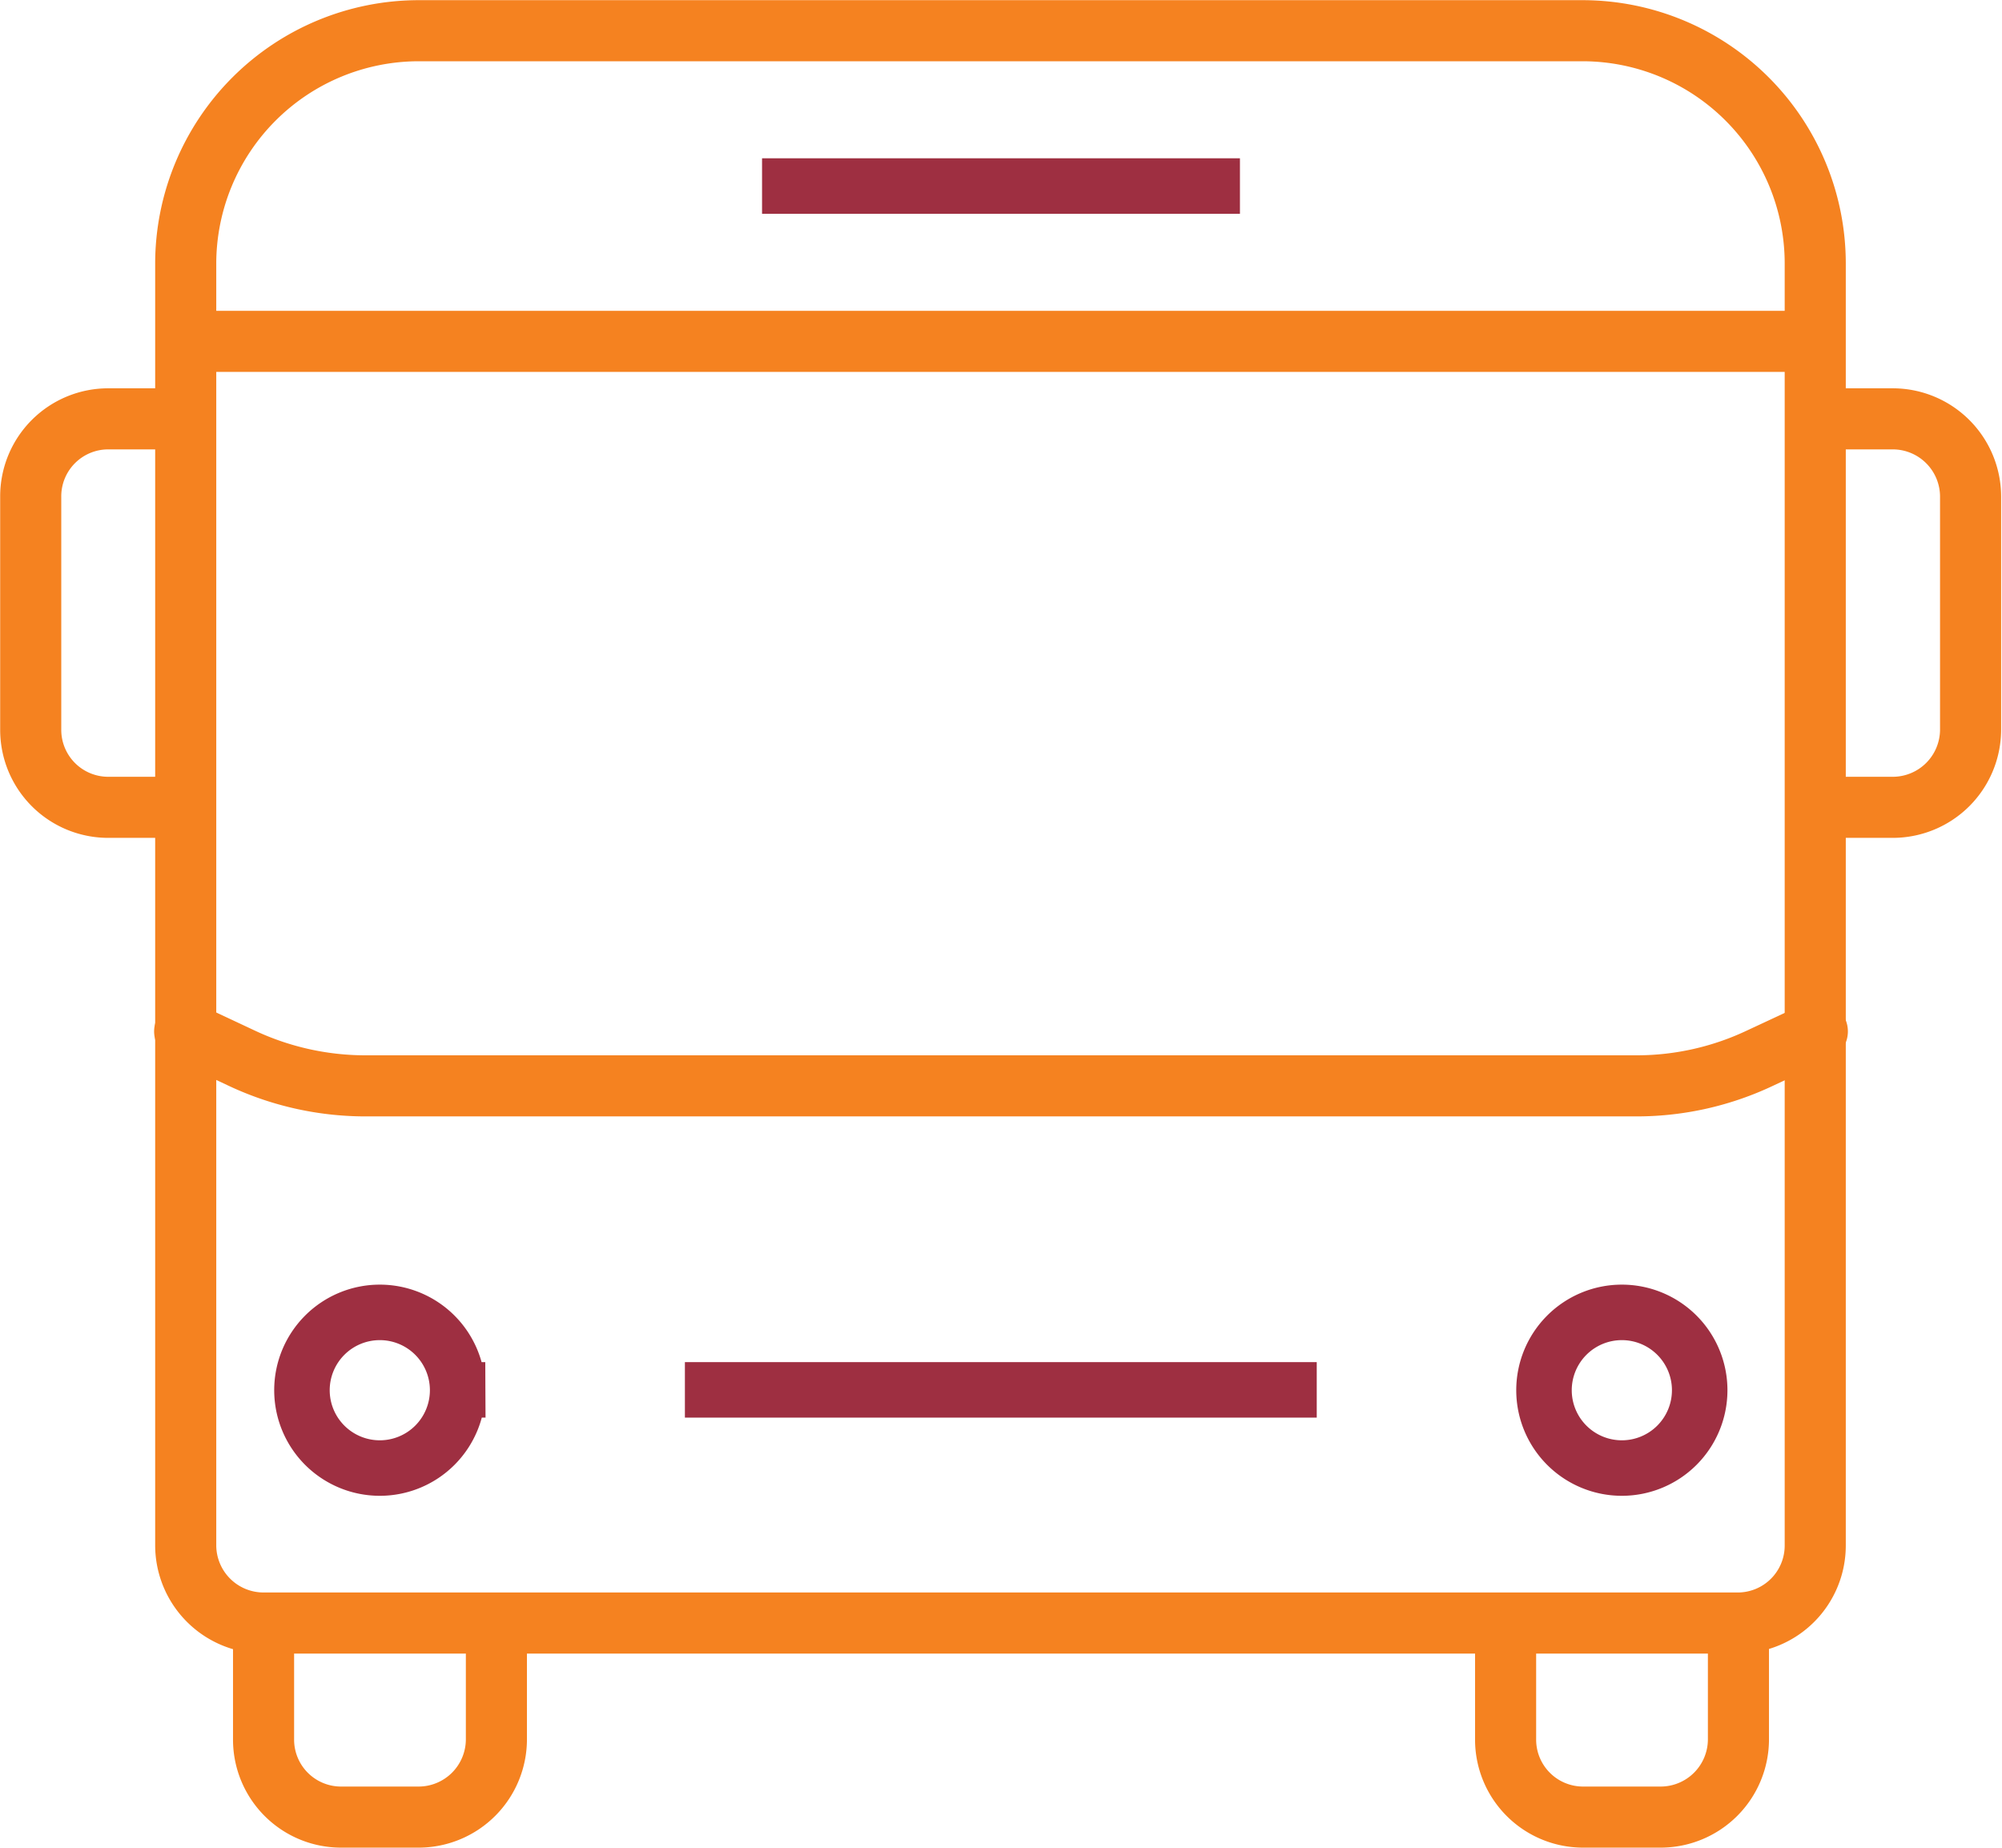 <svg xmlns="http://www.w3.org/2000/svg" viewBox="0 0 57.35 52.94"><defs><style>.cls-1,.cls-2,.cls-3{fill:none;}.cls-1,.cls-2{stroke:#f58220;stroke-linejoin:round;stroke-width:1.75px;}.cls-2{stroke-linecap:round;}.cls-3{stroke:#9e2f41;stroke-miterlimit:10;stroke-width:1.59px;}</style></defs><g id="Layer_2" data-name="Layer 2"><g id="Layer_1-2" data-name="Layer 1"><line class="cls-1" x1="5.51" y1="9.78" x2="51.83" y2="9.78"/><path class="cls-1" d="M52,12h2.23a2.23,2.23,0,0,1,2.22,2.23v6.68a2.23,2.23,0,0,1-2.22,2.22H52m-46.7,0H3.1A2.22,2.22,0,0,1,.88,20.91V14.23A2.22,2.22,0,0,1,3.1,12H5.32M49.8,46.5H7.55a2.23,2.23,0,0,1-2.23-2.23V7.55A6.68,6.68,0,0,1,12,.88H45.35A6.67,6.67,0,0,1,52,7.55V44.27A2.22,2.22,0,0,1,49.8,46.5Zm-42.25,0v3.33a2.22,2.22,0,0,0,2.22,2.23H12a2.23,2.23,0,0,0,2.22-2.23V46.5m28.91,0v3.33a2.22,2.22,0,0,0,2.22,2.23h2.22a2.23,2.23,0,0,0,2.23-2.23V46.5"/><path class="cls-2" d="M5.29,29.55l1.62.76a8.34,8.34,0,0,0,3.53.8H46.91a8.26,8.26,0,0,0,3.52-.8l1.63-.76"/><path class="cls-3" d="M48.69,39.82a2.23,2.23,0,1,1-2.23-2.22A2.23,2.23,0,0,1,48.69,39.82Zm-35.58,0a2.23,2.23,0,1,1-2.23-2.22A2.23,2.23,0,0,1,13.11,39.82Z"/><line class="cls-3" x1="21.83" y1="5.33" x2="35.52" y2="5.33"/><line class="cls-3" x1="19.62" y1="39.82" x2="37.72" y2="39.82"/></g></g></svg>